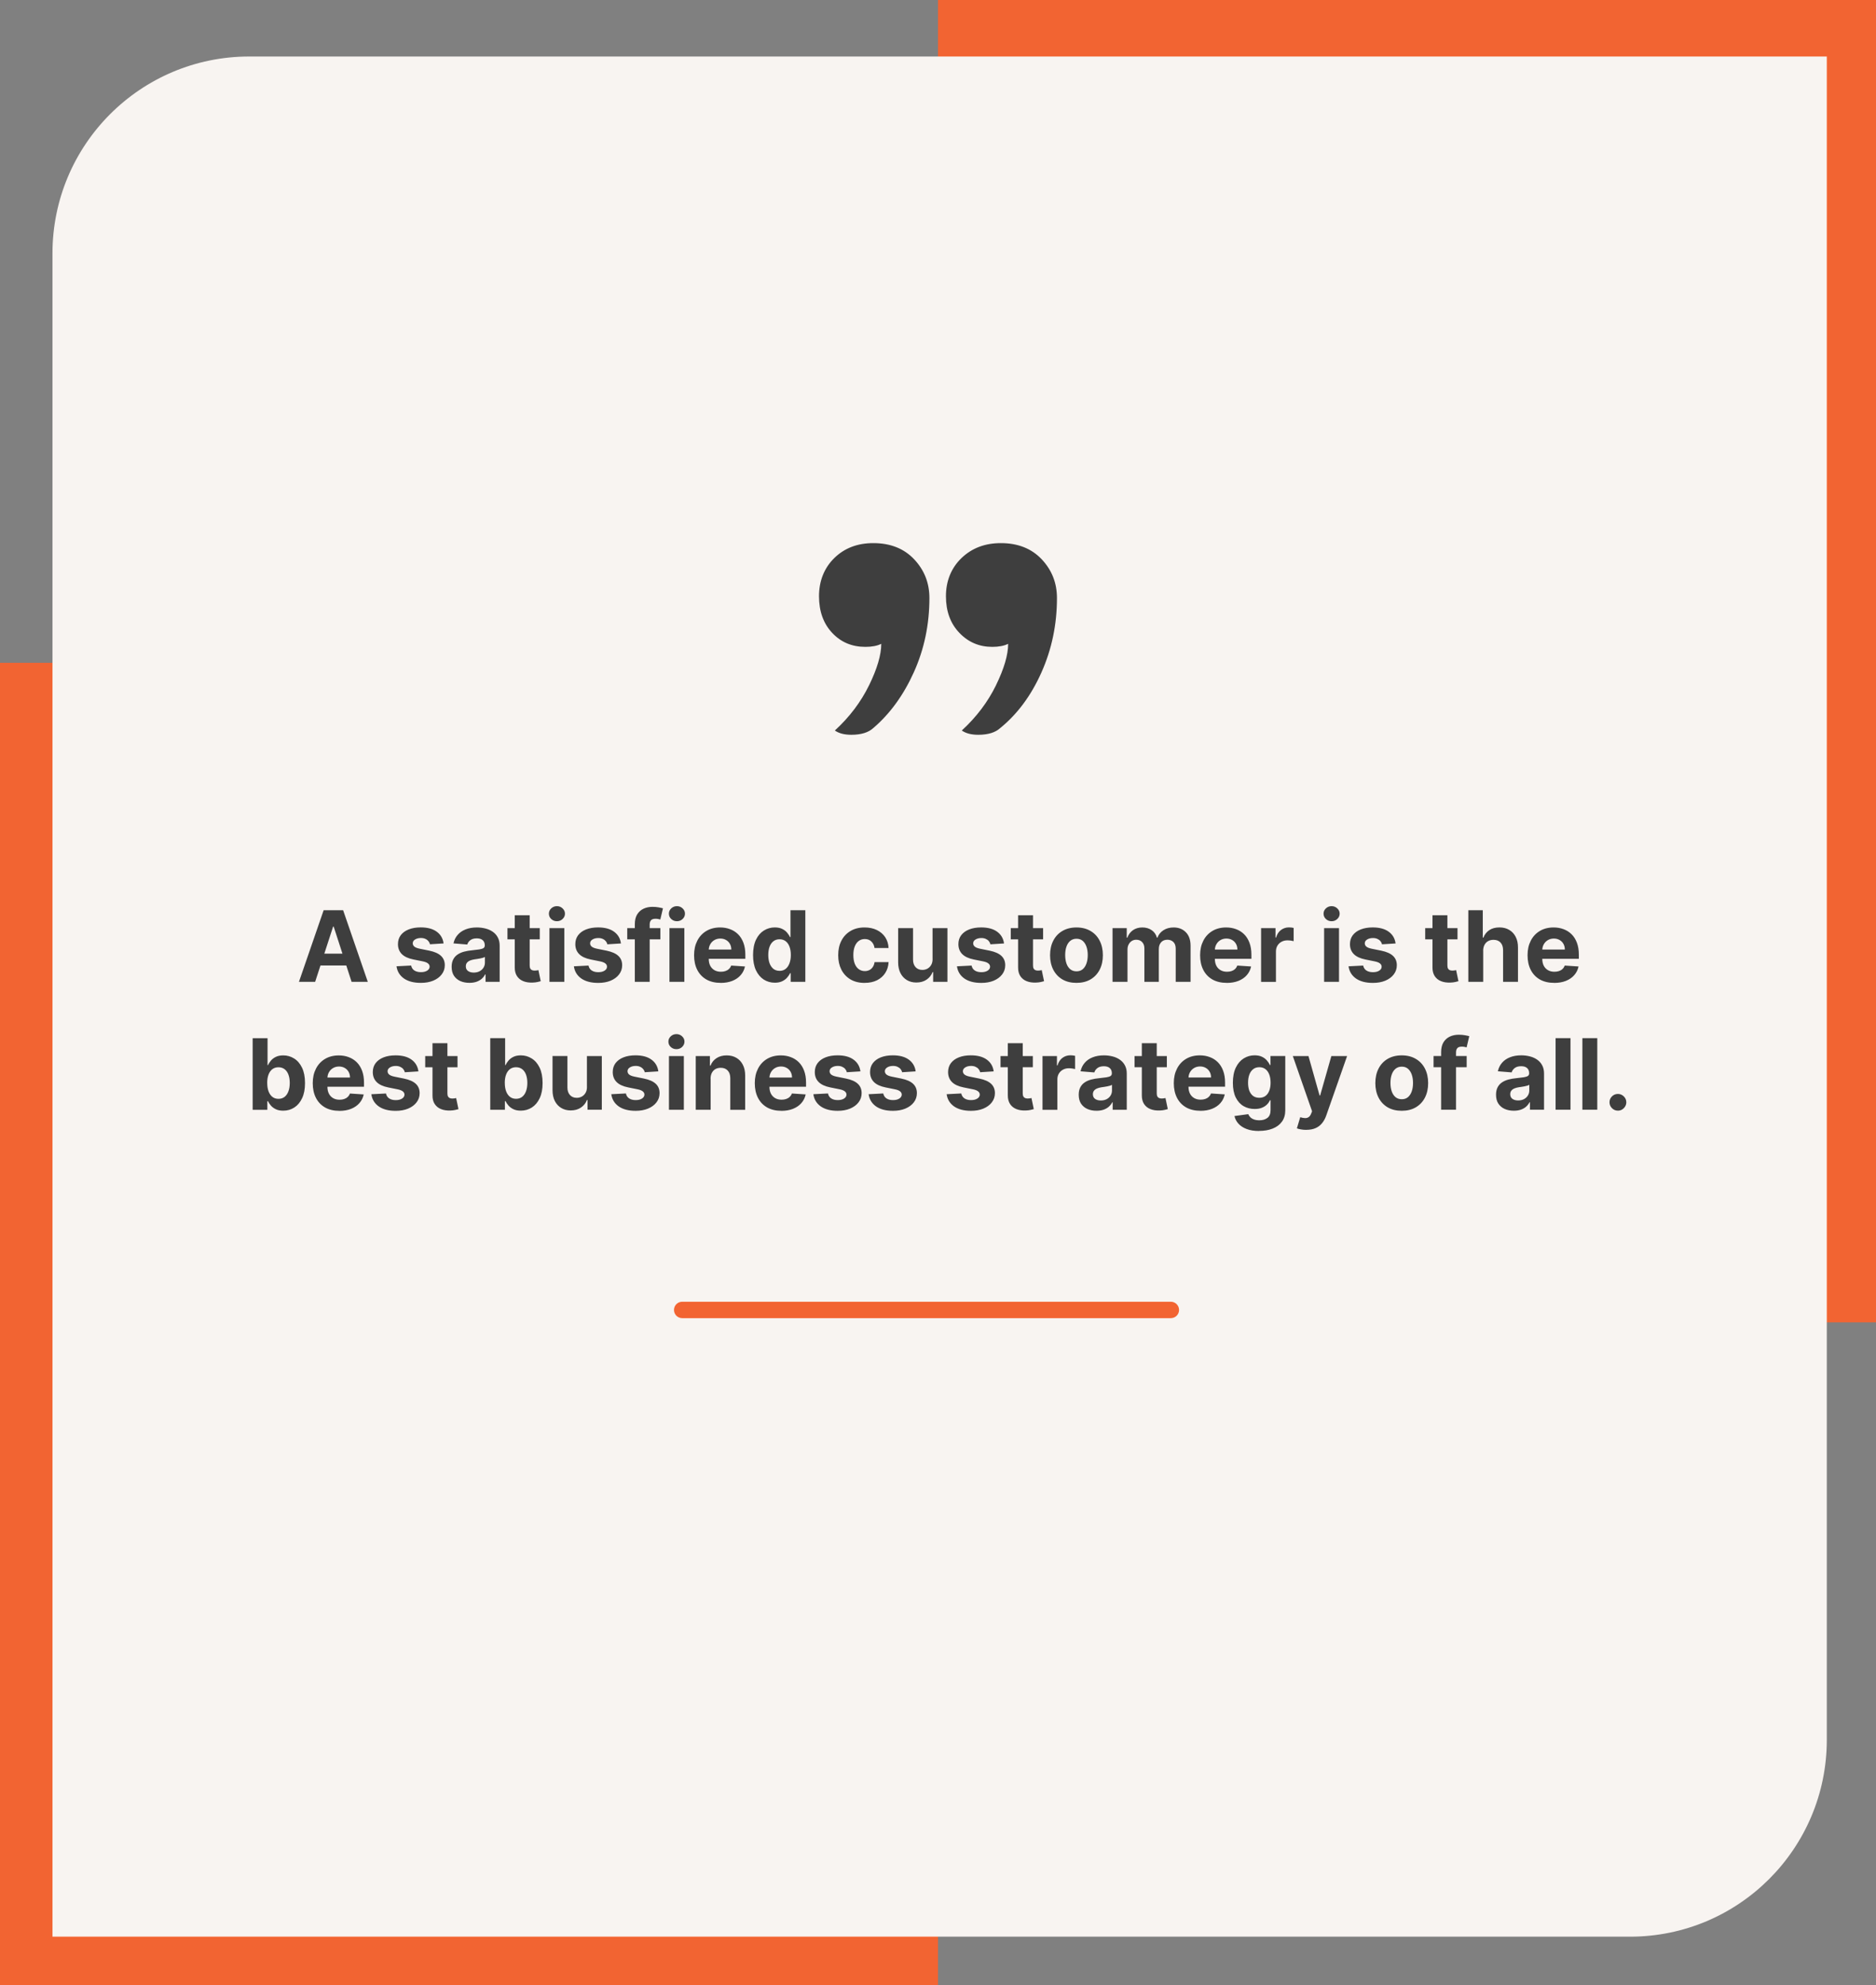 <?xml version="1.0" encoding="UTF-8"?>
<svg id="Layer_1" data-name="Layer 1" xmlns="http://www.w3.org/2000/svg" viewBox="0 0 572 605">
  <rect x="0" y="0" width="572" height="605" fill="#808080" stroke="none"/>
  <defs>
    <style>
      .cls-1 {
        fill: #f8f4f1;
      }

      .cls-2 {
        fill: #3e3e3e;
      }

      .cls-3 {
        fill: #f26432;
      }
    </style>
  </defs>
  <rect class="cls-3" y="202" width="286" height="403"/>
  <rect class="cls-3" x="286" width="286" height="403"/>
  <path class="cls-1" d="M16,77.22c0-33.14,26.86-60,60-60h481V530.22c0,33.14-26.86,60-60,60H16V77.22Z"/>
  <path class="cls-2" d="M96.09,299.22h-4.94l7.53-21.82h5.94l7.52,21.82h-4.94l-5.46-16.83h-.17l-5.48,16.83Zm-.31-8.58h11.68v3.6h-11.68v-3.6Zm39.46-3.12l-4.15,.26c-.07-.36-.22-.67-.46-.96-.24-.29-.54-.52-.93-.69-.38-.18-.83-.27-1.35-.27-.7,0-1.3,.15-1.78,.45-.48,.29-.72,.68-.72,1.17,0,.39,.16,.72,.47,.99,.31,.27,.85,.49,1.61,.65l2.96,.6c1.59,.33,2.78,.85,3.56,1.58,.78,.72,1.17,1.68,1.17,2.85,0,1.07-.32,2.01-.95,2.82-.62,.81-1.48,1.44-2.58,1.9-1.09,.45-2.34,.67-3.76,.67-2.17,0-3.89-.45-5.18-1.35-1.28-.91-2.03-2.15-2.25-3.71l4.46-.23c.14,.66,.46,1.17,.98,1.51,.52,.34,1.18,.51,1.99,.51s1.43-.15,1.92-.46c.49-.31,.74-.71,.75-1.2,0-.41-.18-.75-.52-1.01-.34-.27-.87-.48-1.58-.62l-2.83-.57c-1.6-.32-2.79-.87-3.57-1.66-.77-.79-1.16-1.79-1.16-3.02,0-1.05,.28-1.96,.85-2.72,.57-.76,1.38-1.35,2.42-1.76,1.04-.41,2.27-.62,3.67-.62,2.07,0,3.69,.44,4.88,1.31,1.19,.87,1.89,2.06,2.09,3.57Zm7.9,12.01c-1.04,0-1.97-.18-2.79-.54-.82-.37-1.46-.91-1.94-1.63-.47-.72-.7-1.63-.7-2.71,0-.91,.17-1.67,.5-2.29,.33-.62,.79-1.12,1.36-1.49,.57-.38,1.23-.66,1.96-.85,.74-.19,1.51-.33,2.32-.4,.95-.1,1.72-.19,2.3-.28,.58-.09,1.01-.23,1.27-.4,.26-.18,.39-.44,.39-.79v-.06c0-.67-.21-1.2-.64-1.57-.42-.37-1.02-.55-1.79-.55-.82,0-1.47,.18-1.95,.54-.48,.36-.8,.8-.96,1.34l-4.2-.34c.21-.99,.63-1.85,1.26-2.58,.62-.73,1.43-1.29,2.42-1.68,.99-.4,2.15-.6,3.45-.6,.91,0,1.78,.11,2.61,.32,.84,.21,1.58,.54,2.23,.99,.65,.45,1.17,1.02,1.54,1.73,.38,.7,.57,1.53,.57,2.5v11.04h-4.3v-2.27h-.13c-.26,.51-.61,.96-1.05,1.35-.44,.38-.97,.68-1.59,.9-.62,.21-1.33,.32-2.14,.32Zm1.3-3.13c.67,0,1.26-.13,1.77-.39,.51-.27,.91-.63,1.2-1.09,.29-.46,.44-.97,.44-1.55v-1.74c-.14,.09-.34,.18-.59,.26-.24,.07-.51,.14-.82,.2-.3,.06-.61,.11-.92,.16-.31,.04-.58,.08-.83,.12-.53,.08-1,.2-1.4,.37-.4,.17-.71,.4-.93,.69-.22,.28-.33,.64-.33,1.07,0,.62,.22,1.09,.67,1.42,.46,.32,1.03,.48,1.73,.48Zm20.14-13.54v3.41h-9.85v-3.41h9.85Zm-7.62-3.92h4.54v15.26c0,.42,.06,.75,.19,.98,.13,.23,.31,.39,.53,.48,.23,.09,.5,.14,.81,.14,.21,0,.43-.02,.64-.05,.21-.04,.38-.07,.49-.1l.71,3.38c-.23,.07-.55,.15-.96,.24-.41,.1-.91,.16-1.5,.18-1.09,.04-2.05-.1-2.88-.44-.82-.33-1.45-.85-1.91-1.55-.45-.7-.68-1.59-.67-2.66v-15.85Zm10.57,20.28v-16.36h4.54v16.36h-4.54Zm2.28-18.47c-.68,0-1.25-.22-1.74-.67-.48-.45-.71-1-.71-1.63s.24-1.16,.71-1.61c.48-.45,1.06-.68,1.74-.68s1.25,.23,1.72,.68c.48,.45,.73,.98,.73,1.61s-.24,1.17-.73,1.63c-.47,.45-1.05,.67-1.72,.67Zm19.51,6.78l-4.15,.26c-.07-.36-.22-.67-.46-.96-.24-.29-.54-.52-.93-.69-.38-.18-.83-.27-1.35-.27-.7,0-1.3,.15-1.78,.45-.48,.29-.72,.68-.72,1.17,0,.39,.16,.72,.47,.99,.31,.27,.85,.49,1.61,.65l2.96,.6c1.59,.33,2.78,.85,3.56,1.58,.78,.72,1.17,1.68,1.17,2.85,0,1.07-.32,2.01-.95,2.82-.62,.81-1.48,1.44-2.58,1.9-1.09,.45-2.34,.67-3.76,.67-2.17,0-3.89-.45-5.18-1.35-1.28-.91-2.03-2.15-2.25-3.71l4.46-.23c.13,.66,.46,1.17,.98,1.51,.52,.34,1.18,.51,1.99,.51s1.43-.15,1.92-.46c.49-.31,.74-.71,.75-1.2,0-.41-.18-.75-.52-1.01-.34-.27-.87-.48-1.58-.62l-2.83-.57c-1.6-.32-2.79-.87-3.57-1.66-.77-.79-1.16-1.79-1.16-3.02,0-1.05,.28-1.96,.85-2.72,.58-.76,1.38-1.35,2.42-1.76,1.04-.41,2.27-.62,3.67-.62,2.07,0,3.69,.44,4.88,1.31,1.19,.87,1.89,2.06,2.09,3.57Zm12.03-4.67v3.41h-10.1v-3.41h10.1Zm-7.79,16.36v-17.55c0-1.19,.23-2.17,.69-2.95,.47-.78,1.11-1.37,1.92-1.76,.81-.39,1.73-.59,2.76-.59,.7,0,1.33,.05,1.91,.16,.58,.11,1.01,.2,1.3,.29l-.81,3.41c-.18-.06-.4-.11-.66-.16-.26-.05-.52-.07-.79-.07-.67,0-1.13,.16-1.4,.47-.26,.3-.39,.73-.39,1.29v17.46h-4.53Zm10.56,0v-16.36h4.54v16.36h-4.54Zm2.28-18.47c-.67,0-1.25-.22-1.74-.67-.48-.45-.71-1-.71-1.63s.24-1.16,.71-1.61c.48-.45,1.06-.68,1.74-.68s1.25,.23,1.73,.68c.48,.45,.72,.98,.72,1.61s-.24,1.17-.72,1.63c-.48,.45-1.05,.67-1.73,.67Zm13.35,18.79c-1.68,0-3.13-.34-4.35-1.02-1.21-.69-2.14-1.66-2.79-2.92-.65-1.26-.98-2.76-.98-4.48s.33-3.16,.98-4.43,1.57-2.26,2.76-2.97c1.19-.71,2.59-1.07,4.2-1.07,1.08,0,2.08,.17,3.01,.52,.94,.34,1.75,.86,2.45,1.54,.7,.69,1.25,1.56,1.64,2.6,.39,1.04,.59,2.25,.59,3.64v1.25h-13.82v-2.81h9.54c0-.65-.14-1.23-.43-1.74-.28-.5-.68-.9-1.18-1.18-.5-.29-1.08-.44-1.74-.44s-1.3,.16-1.83,.48c-.53,.31-.94,.74-1.24,1.27-.3,.53-.45,1.11-.46,1.76v2.67c0,.81,.15,1.51,.45,2.1,.31,.59,.74,1.04,1.29,1.36,.55,.32,1.21,.48,1.97,.48,.51,0,.97-.07,1.38-.21,.42-.14,.78-.35,1.08-.64,.3-.28,.53-.63,.68-1.04l4.2,.28c-.21,1.01-.65,1.89-1.31,2.64-.65,.75-1.5,1.33-2.54,1.75-1.03,.41-2.22,.62-3.57,.62Zm16.5-.05c-1.24,0-2.37-.32-3.38-.96-1-.65-1.8-1.6-2.39-2.85-.58-1.26-.87-2.8-.87-4.62s.3-3.43,.9-4.68c.6-1.25,1.41-2.18,2.41-2.8,1.01-.62,2.11-.94,3.31-.94,.92,0,1.68,.16,2.29,.47,.62,.3,1.12,.69,1.49,1.15,.38,.45,.67,.9,.87,1.34h.14v-8.2h4.53v21.82h-4.47v-2.62h-.19c-.21,.46-.51,.91-.91,1.35-.38,.44-.88,.81-1.5,1.1-.61,.29-1.36,.44-2.24,.44Zm1.44-3.61c.73,0,1.35-.2,1.85-.6,.51-.4,.9-.97,1.17-1.69,.28-.72,.42-1.57,.42-2.55s-.14-1.82-.41-2.54c-.27-.72-.66-1.27-1.17-1.66-.51-.39-1.13-.59-1.86-.59s-1.37,.2-1.89,.61c-.51,.4-.9,.97-1.16,1.68-.26,.72-.39,1.55-.39,2.49s.13,1.79,.39,2.52c.27,.72,.66,1.29,1.16,1.71,.51,.4,1.14,.61,1.89,.61Zm25.94,3.67c-1.68,0-3.12-.36-4.33-1.07-1.2-.72-2.12-1.71-2.77-2.98-.64-1.27-.96-2.73-.96-4.39s.32-3.15,.97-4.41c.65-1.27,1.58-2.26,2.78-2.97,1.2-.72,2.63-1.08,4.28-1.08,1.43,0,2.68,.26,3.75,.78,1.07,.52,1.92,1.25,2.55,2.18,.62,.94,.97,2.04,1.03,3.3h-4.28c-.12-.82-.44-1.47-.96-1.97-.51-.51-1.18-.76-2.01-.76-.7,0-1.32,.19-1.84,.58-.52,.38-.92,.93-1.21,1.65-.29,.72-.44,1.6-.44,2.63s.14,1.93,.43,2.66c.29,.73,.7,1.29,1.23,1.67,.53,.38,1.14,.58,1.84,.58,.52,0,.98-.11,1.4-.32,.42-.21,.76-.52,1.03-.93,.28-.41,.46-.91,.54-1.48h4.28c-.07,1.25-.41,2.35-1.02,3.3-.6,.94-1.44,1.68-2.5,2.22-1.07,.53-2.33,.8-3.78,.8Zm20.71-7.29v-9.4h4.54v16.36h-4.36v-2.97h-.17c-.37,.96-.98,1.73-1.84,2.31-.85,.58-1.89,.87-3.12,.87-1.09,0-2.06-.25-2.89-.75-.83-.5-1.48-1.2-1.95-2.12-.46-.92-.7-2.01-.7-3.29v-10.42h4.54v9.61c0,.97,.27,1.73,.78,2.29,.51,.56,1.2,.84,2.06,.84,.55,0,1.06-.12,1.53-.37,.48-.26,.86-.63,1.15-1.13,.3-.5,.44-1.11,.44-1.84Zm21.78-4.73l-4.15,.26c-.07-.36-.22-.67-.46-.96-.23-.29-.54-.52-.93-.69-.38-.18-.83-.27-1.35-.27-.7,0-1.3,.15-1.78,.45-.48,.29-.72,.68-.72,1.17,0,.39,.16,.72,.47,.99,.31,.27,.85,.49,1.61,.65l2.96,.6c1.59,.33,2.78,.85,3.56,1.58,.78,.72,1.17,1.68,1.17,2.85,0,1.07-.32,2.01-.95,2.82-.62,.81-1.48,1.44-2.58,1.9-1.09,.45-2.34,.67-3.76,.67-2.17,0-3.89-.45-5.18-1.35-1.28-.91-2.03-2.15-2.25-3.71l4.46-.23c.13,.66,.46,1.17,.98,1.51,.52,.34,1.18,.51,1.99,.51s1.43-.15,1.92-.46c.49-.31,.74-.71,.75-1.2,0-.41-.18-.75-.52-1.01-.34-.27-.87-.48-1.58-.62l-2.83-.57c-1.6-.32-2.79-.87-3.57-1.66-.77-.79-1.16-1.79-1.16-3.02,0-1.05,.28-1.96,.85-2.72,.58-.76,1.38-1.35,2.42-1.76,1.04-.41,2.27-.62,3.67-.62,2.07,0,3.69,.44,4.88,1.31,1.19,.87,1.89,2.06,2.09,3.57Zm11.93-4.67v3.41h-9.86v-3.41h9.86Zm-7.62-3.92h4.54v15.26c0,.42,.06,.75,.19,.98,.13,.23,.3,.39,.53,.48,.24,.09,.51,.14,.81,.14,.21,0,.43-.02,.64-.05,.21-.04,.38-.07,.49-.1l.71,3.38c-.23,.07-.55,.15-.96,.24-.41,.1-.91,.16-1.5,.18-1.09,.04-2.05-.1-2.88-.44-.82-.33-1.45-.85-1.91-1.55-.45-.7-.68-1.59-.67-2.66v-15.85Zm17.79,20.6c-1.65,0-3.09-.35-4.29-1.05-1.2-.71-2.13-1.7-2.78-2.96-.65-1.27-.98-2.74-.98-4.42s.33-3.17,.98-4.43c.65-1.27,1.58-2.26,2.78-2.96,1.21-.71,2.64-1.07,4.29-1.07s3.08,.36,4.28,1.07c1.21,.7,2.14,1.69,2.79,2.96,.65,1.26,.98,2.74,.98,4.43s-.33,3.15-.98,4.42c-.65,1.26-1.58,2.25-2.79,2.96-1.2,.7-2.63,1.05-4.28,1.05Zm.02-3.52c.75,0,1.38-.21,1.89-.64,.5-.43,.88-1.02,1.14-1.77,.26-.74,.39-1.59,.39-2.55s-.13-1.8-.39-2.55c-.26-.75-.64-1.33-1.14-1.77-.51-.43-1.13-.65-1.89-.65s-1.4,.22-1.92,.65c-.51,.43-.9,1.02-1.16,1.77-.26,.75-.38,1.59-.38,2.55s.13,1.8,.38,2.55c.26,.75,.65,1.34,1.16,1.77,.52,.43,1.16,.64,1.92,.64Zm10.98,3.2v-16.36h4.33v2.89h.19c.34-.96,.91-1.71,1.7-2.27,.8-.55,1.75-.83,2.86-.83s2.08,.28,2.87,.84c.79,.55,1.31,1.31,1.58,2.26h.17c.33-.94,.94-1.69,1.81-2.25,.88-.57,1.92-.85,3.12-.85,1.53,0,2.77,.49,3.72,1.46,.96,.97,1.44,2.34,1.44,4.11v11.01h-4.53v-10.11c0-.91-.24-1.59-.72-2.05-.48-.45-1.09-.68-1.81-.68-.82,0-1.47,.26-1.93,.79-.46,.52-.69,1.2-.69,2.06v9.99h-4.4v-10.21c0-.8-.23-1.44-.69-1.92-.46-.48-1.05-.71-1.8-.71-.5,0-.96,.13-1.36,.38-.4,.25-.71,.6-.95,1.06-.24,.45-.35,.97-.35,1.58v9.82h-4.54Zm34.82,.32c-1.68,0-3.13-.34-4.35-1.02-1.21-.69-2.14-1.66-2.79-2.92-.65-1.26-.98-2.76-.98-4.48s.33-3.16,.98-4.43c.65-1.27,1.57-2.26,2.76-2.97,1.19-.71,2.59-1.07,4.2-1.07,1.08,0,2.08,.17,3.02,.52,.94,.34,1.75,.86,2.45,1.54,.7,.69,1.25,1.56,1.64,2.6,.39,1.04,.59,2.25,.59,3.64v1.25h-13.82v-2.81h9.55c0-.65-.14-1.23-.43-1.74-.28-.5-.68-.9-1.18-1.18-.5-.29-1.08-.44-1.74-.44s-1.3,.16-1.83,.48c-.52,.31-.94,.74-1.23,1.27-.3,.53-.45,1.11-.46,1.76v2.67c0,.81,.15,1.51,.45,2.1,.3,.59,.74,1.04,1.29,1.36,.55,.32,1.21,.48,1.97,.48,.5,0,.97-.07,1.38-.21,.42-.14,.78-.35,1.08-.64,.3-.28,.52-.63,.68-1.04l4.2,.28c-.21,1.01-.65,1.89-1.31,2.64-.65,.75-1.5,1.33-2.54,1.75-1.03,.41-2.22,.62-3.57,.62Zm10.47-.32v-16.36h4.4v2.86h.17c.3-1.01,.8-1.78,1.5-2.3,.7-.52,1.51-.79,2.43-.79,.23,0,.47,.01,.74,.04,.26,.03,.49,.07,.69,.12v4.03c-.21-.06-.51-.12-.89-.17-.38-.05-.72-.07-1.03-.07-.67,0-1.26,.15-1.79,.44-.52,.28-.93,.68-1.24,1.19-.3,.51-.45,1.1-.45,1.77v9.26h-4.54Zm19.22,0v-16.36h4.54v16.36h-4.54Zm2.28-18.47c-.67,0-1.25-.22-1.74-.67-.48-.45-.71-1-.71-1.63s.24-1.16,.71-1.61c.48-.45,1.06-.68,1.74-.68s1.25,.23,1.73,.68c.48,.45,.73,.98,.73,1.61s-.24,1.17-.73,1.63c-.48,.45-1.05,.67-1.73,.67Zm19.51,6.78l-4.15,.26c-.07-.36-.22-.67-.46-.96-.23-.29-.54-.52-.93-.69-.38-.18-.83-.27-1.35-.27-.7,0-1.3,.15-1.78,.45-.48,.29-.72,.68-.72,1.17,0,.39,.16,.72,.47,.99,.31,.27,.85,.49,1.61,.65l2.96,.6c1.59,.33,2.78,.85,3.56,1.58,.78,.72,1.17,1.68,1.17,2.85,0,1.07-.32,2.01-.95,2.82-.62,.81-1.48,1.44-2.58,1.9-1.09,.45-2.34,.67-3.76,.67-2.17,0-3.89-.45-5.18-1.35-1.28-.91-2.03-2.15-2.25-3.71l4.46-.23c.13,.66,.46,1.17,.98,1.51,.52,.34,1.18,.51,1.99,.51s1.43-.15,1.92-.46c.49-.31,.74-.71,.74-1.2,0-.41-.18-.75-.52-1.01-.34-.27-.87-.48-1.58-.62l-2.83-.57c-1.6-.32-2.79-.87-3.57-1.66-.77-.79-1.16-1.79-1.16-3.02,0-1.05,.28-1.96,.85-2.72,.58-.76,1.38-1.35,2.42-1.76,1.04-.41,2.27-.62,3.67-.62,2.07,0,3.69,.44,4.88,1.31,1.19,.87,1.89,2.06,2.09,3.57Zm18.88-4.67v3.41h-9.85v-3.41h9.85Zm-7.62-3.92h4.54v15.26c0,.42,.06,.75,.19,.98,.13,.23,.3,.39,.53,.48,.23,.09,.5,.14,.81,.14,.21,0,.43-.02,.64-.05,.21-.04,.38-.07,.49-.1l.71,3.38c-.23,.07-.55,.15-.96,.24-.41,.1-.91,.16-1.5,.18-1.09,.04-2.05-.1-2.88-.44-.82-.33-1.45-.85-1.91-1.55-.45-.7-.68-1.59-.67-2.66v-15.85Zm15.46,10.82v9.46h-4.54v-21.82h4.41v8.34h.19c.37-.96,.97-1.72,1.79-2.27,.82-.55,1.86-.83,3.1-.83,1.14,0,2.13,.25,2.97,.75,.85,.49,1.51,1.2,1.98,2.12,.48,.92,.71,2.01,.7,3.29v10.42h-4.54v-9.61c0-1.01-.25-1.79-.77-2.35-.51-.56-1.23-.84-2.15-.84-.62,0-1.17,.13-1.64,.39-.47,.26-.84,.65-1.11,1.15-.26,.5-.4,1.1-.4,1.8Zm21.64,9.78c-1.68,0-3.13-.34-4.35-1.02-1.21-.69-2.14-1.66-2.79-2.92-.65-1.26-.98-2.76-.98-4.48s.33-3.16,.98-4.43c.65-1.27,1.57-2.26,2.76-2.97,1.19-.71,2.59-1.07,4.2-1.07,1.08,0,2.09,.17,3.02,.52,.94,.34,1.75,.86,2.45,1.54,.7,.69,1.25,1.56,1.64,2.6,.39,1.04,.59,2.25,.59,3.64v1.25h-13.82v-2.81h9.55c0-.65-.14-1.23-.43-1.74-.28-.5-.68-.9-1.18-1.18-.5-.29-1.08-.44-1.74-.44s-1.3,.16-1.83,.48c-.52,.31-.94,.74-1.24,1.27-.3,.53-.45,1.11-.46,1.76v2.67c0,.81,.15,1.51,.45,2.1,.31,.59,.74,1.04,1.29,1.36,.55,.32,1.21,.48,1.97,.48,.5,0,.97-.07,1.39-.21,.42-.14,.78-.35,1.08-.64,.3-.28,.52-.63,.68-1.04l4.2,.28c-.21,1.01-.65,1.89-1.31,2.64-.65,.75-1.5,1.33-2.54,1.75-1.03,.41-2.22,.62-3.57,.62Zm-396.84,38.68v-21.82h4.54v8.2h.14c.2-.44,.49-.89,.86-1.34,.38-.46,.88-.85,1.49-1.15,.62-.31,1.39-.47,2.3-.47,1.19,0,2.29,.31,3.3,.94,1.01,.62,1.81,1.55,2.42,2.8,.6,1.24,.91,2.8,.91,4.68s-.29,3.37-.88,4.62c-.58,1.25-1.38,2.2-2.39,2.85-1,.64-2.12,.96-3.37,.96-.88,0-1.63-.14-2.25-.44-.61-.29-1.11-.66-1.5-1.1-.39-.45-.69-.9-.89-1.35h-.2v2.62h-4.47Zm4.44-8.18c0,.97,.13,1.82,.4,2.55,.27,.72,.66,1.29,1.17,1.69,.51,.4,1.13,.6,1.86,.6s1.36-.2,1.88-.61c.51-.41,.9-.98,1.16-1.71,.27-.73,.4-1.57,.4-2.52s-.13-1.77-.39-2.49c-.26-.72-.65-1.28-1.16-1.68-.51-.4-1.14-.61-1.89-.61s-1.36,.2-1.88,.59c-.5,.39-.89,.94-1.16,1.66-.27,.72-.4,1.56-.4,2.54Zm22,8.5c-1.68,0-3.13-.34-4.35-1.02-1.21-.69-2.14-1.66-2.79-2.92-.65-1.26-.98-2.76-.98-4.48s.33-3.16,.98-4.43c.65-1.27,1.57-2.26,2.76-2.97,1.19-.71,2.59-1.07,4.2-1.07,1.08,0,2.08,.17,3.01,.52,.94,.34,1.75,.86,2.45,1.54,.7,.69,1.25,1.56,1.64,2.6,.39,1.04,.59,2.25,.59,3.64v1.25h-13.82v-2.81h9.55c0-.65-.14-1.23-.43-1.74-.28-.5-.68-.9-1.18-1.18-.5-.29-1.08-.44-1.74-.44s-1.3,.16-1.83,.48c-.53,.31-.94,.74-1.24,1.27-.3,.53-.45,1.11-.46,1.76v2.67c0,.81,.15,1.51,.45,2.1,.31,.59,.74,1.04,1.29,1.36,.55,.32,1.21,.48,1.97,.48,.5,0,.97-.07,1.39-.21,.42-.14,.78-.35,1.08-.64,.3-.28,.53-.63,.68-1.04l4.2,.28c-.21,1.01-.65,1.89-1.31,2.64-.65,.75-1.5,1.33-2.53,1.75-1.03,.41-2.22,.62-3.57,.62Zm24.09-12.02l-4.15,.26c-.07-.36-.22-.67-.46-.96-.23-.29-.54-.52-.93-.69-.38-.18-.83-.27-1.35-.27-.7,0-1.3,.15-1.78,.45-.48,.29-.72,.68-.72,1.17,0,.39,.16,.72,.47,.99,.31,.27,.85,.49,1.61,.65l2.96,.6c1.59,.33,2.78,.85,3.56,1.58,.78,.72,1.17,1.68,1.17,2.85,0,1.07-.32,2.01-.95,2.82-.62,.81-1.48,1.44-2.58,1.9-1.09,.45-2.34,.67-3.76,.67-2.17,0-3.89-.45-5.18-1.35-1.28-.91-2.03-2.15-2.25-3.71l4.46-.23c.13,.66,.46,1.17,.98,1.51,.52,.34,1.18,.51,1.99,.51s1.43-.15,1.92-.46c.49-.31,.74-.71,.75-1.2,0-.41-.18-.75-.52-1.01-.34-.27-.87-.48-1.58-.62l-2.83-.57c-1.6-.32-2.79-.87-3.57-1.66-.77-.79-1.16-1.79-1.16-3.02,0-1.05,.28-1.96,.85-2.72,.58-.76,1.38-1.35,2.42-1.76,1.04-.41,2.27-.62,3.67-.62,2.07,0,3.69,.44,4.88,1.31,1.19,.87,1.89,2.06,2.09,3.57Zm11.93-4.67v3.41h-9.85v-3.41h9.85Zm-7.62-3.92h4.54v15.26c0,.42,.06,.75,.19,.98,.13,.23,.31,.39,.53,.48,.24,.09,.5,.14,.81,.14,.21,0,.43-.02,.64-.05,.21-.04,.38-.07,.49-.1l.71,3.38c-.23,.07-.55,.15-.96,.24-.41,.1-.91,.16-1.5,.18-1.09,.04-2.05-.1-2.88-.44-.82-.33-1.45-.85-1.91-1.55-.46-.7-.68-1.59-.67-2.66v-15.85Zm17.6,20.28v-21.82h4.54v8.2h.14c.2-.44,.49-.89,.86-1.34,.38-.46,.88-.85,1.49-1.15,.62-.31,1.38-.47,2.3-.47,1.19,0,2.29,.31,3.3,.94,1.01,.62,1.82,1.55,2.42,2.8,.6,1.24,.91,2.8,.91,4.68s-.29,3.37-.88,4.62c-.58,1.25-1.38,2.2-2.39,2.85-1,.64-2.12,.96-3.37,.96-.88,0-1.63-.14-2.25-.44-.61-.29-1.11-.66-1.5-1.1-.39-.45-.69-.9-.9-1.35h-.2v2.62h-4.47Zm4.44-8.18c0,.97,.13,1.82,.4,2.55,.27,.72,.66,1.29,1.17,1.69,.51,.4,1.13,.6,1.86,.6s1.36-.2,1.88-.61c.51-.41,.9-.98,1.16-1.71,.27-.73,.4-1.57,.4-2.52s-.13-1.77-.39-2.49c-.26-.72-.65-1.28-1.16-1.68-.51-.4-1.14-.61-1.89-.61s-1.36,.2-1.88,.59c-.5,.39-.89,.94-1.16,1.66-.27,.72-.4,1.56-.4,2.54Zm25.04,1.21v-9.4h4.54v16.36h-4.36v-2.97h-.17c-.37,.96-.98,1.73-1.84,2.31-.85,.58-1.89,.87-3.12,.87-1.09,0-2.06-.25-2.89-.75-.83-.5-1.48-1.2-1.95-2.12-.46-.92-.7-2.01-.7-3.29v-10.42h4.54v9.61c0,.97,.27,1.73,.78,2.29,.51,.56,1.2,.84,2.06,.84,.55,0,1.06-.12,1.53-.37,.48-.26,.86-.63,1.15-1.13,.3-.5,.44-1.11,.44-1.84Zm21.78-4.73l-4.16,.26c-.07-.36-.22-.67-.46-.96-.24-.29-.54-.52-.93-.69-.38-.18-.83-.27-1.35-.27-.7,0-1.3,.15-1.78,.45-.48,.29-.72,.68-.72,1.17,0,.39,.16,.72,.47,.99,.31,.27,.85,.49,1.61,.65l2.96,.6c1.59,.33,2.78,.85,3.56,1.58,.78,.72,1.17,1.68,1.17,2.85,0,1.07-.32,2.01-.95,2.82-.62,.81-1.48,1.44-2.58,1.9-1.09,.45-2.34,.67-3.76,.67-2.17,0-3.89-.45-5.18-1.35-1.28-.91-2.03-2.15-2.25-3.71l4.46-.23c.13,.66,.46,1.17,.98,1.51,.52,.34,1.18,.51,1.99,.51s1.43-.15,1.92-.46c.49-.31,.74-.71,.75-1.2,0-.41-.18-.75-.52-1.01-.34-.27-.87-.48-1.58-.62l-2.83-.57c-1.6-.32-2.79-.87-3.57-1.66-.77-.79-1.16-1.79-1.16-3.02,0-1.05,.28-1.96,.85-2.72,.58-.76,1.38-1.35,2.42-1.76,1.04-.41,2.26-.62,3.66-.62,2.07,0,3.69,.44,4.88,1.31,1.19,.87,1.89,2.06,2.09,3.57Zm3.23,11.7v-16.36h4.54v16.36h-4.54Zm2.28-18.47c-.68,0-1.25-.22-1.74-.67-.48-.45-.71-1-.71-1.63s.24-1.16,.71-1.61c.48-.45,1.06-.68,1.74-.68s1.25,.23,1.73,.68c.48,.45,.72,.98,.72,1.61s-.24,1.17-.72,1.63c-.48,.45-1.05,.67-1.73,.67Zm10.43,9.01v9.46h-4.54v-16.36h4.32v2.89h.19c.36-.95,.97-1.7,1.82-2.26,.85-.56,1.89-.84,3.1-.84,1.14,0,2.13,.25,2.97,.75,.85,.5,1.5,1.21,1.97,2.13,.47,.92,.7,2.01,.7,3.28v10.42h-4.54v-9.61c0-1-.25-1.78-.77-2.34-.52-.57-1.23-.85-2.14-.85-.61,0-1.15,.13-1.62,.39-.46,.26-.82,.65-1.09,1.15-.26,.5-.39,1.1-.39,1.8Zm21.58,9.78c-1.68,0-3.13-.34-4.35-1.02-1.21-.69-2.14-1.66-2.79-2.92-.65-1.26-.98-2.76-.98-4.48s.33-3.16,.98-4.43c.65-1.27,1.57-2.26,2.76-2.97,1.19-.71,2.59-1.07,4.2-1.07,1.08,0,2.08,.17,3.01,.52,.94,.34,1.76,.86,2.45,1.54,.7,.69,1.25,1.56,1.64,2.6,.39,1.04,.59,2.25,.59,3.64v1.25h-13.82v-2.81h9.54c0-.65-.14-1.23-.43-1.74-.28-.5-.68-.9-1.18-1.18-.5-.29-1.08-.44-1.74-.44s-1.3,.16-1.83,.48c-.53,.31-.94,.74-1.24,1.27-.3,.53-.45,1.11-.46,1.76v2.67c0,.81,.15,1.51,.45,2.1,.31,.59,.74,1.04,1.29,1.36,.55,.32,1.21,.48,1.97,.48,.5,0,.97-.07,1.38-.21,.42-.14,.78-.35,1.08-.64,.3-.28,.53-.63,.68-1.04l4.2,.28c-.21,1.01-.65,1.89-1.31,2.64-.65,.75-1.5,1.33-2.54,1.75-1.03,.41-2.22,.62-3.57,.62Zm24.09-12.02l-4.16,.26c-.07-.36-.22-.67-.46-.96-.23-.29-.54-.52-.93-.69-.38-.18-.83-.27-1.35-.27-.7,0-1.3,.15-1.78,.45-.48,.29-.72,.68-.72,1.17,0,.39,.16,.72,.47,.99,.31,.27,.85,.49,1.61,.65l2.96,.6c1.59,.33,2.78,.85,3.56,1.58,.78,.72,1.17,1.68,1.17,2.85,0,1.07-.32,2.01-.95,2.82-.62,.81-1.49,1.44-2.58,1.9-1.09,.45-2.34,.67-3.76,.67-2.17,0-3.89-.45-5.18-1.35-1.28-.91-2.03-2.15-2.25-3.71l4.46-.23c.13,.66,.46,1.17,.98,1.51,.52,.34,1.18,.51,1.99,.51s1.43-.15,1.92-.46c.49-.31,.74-.71,.75-1.2,0-.41-.18-.75-.52-1.01-.34-.27-.87-.48-1.58-.62l-2.83-.57c-1.6-.32-2.79-.87-3.57-1.66-.78-.79-1.16-1.79-1.16-3.02,0-1.05,.28-1.96,.85-2.72,.57-.76,1.38-1.35,2.42-1.76,1.04-.41,2.27-.62,3.67-.62,2.07,0,3.69,.44,4.88,1.31,1.19,.87,1.89,2.06,2.09,3.57Zm16.85,0l-4.15,.26c-.07-.36-.22-.67-.46-.96-.23-.29-.54-.52-.93-.69-.38-.18-.83-.27-1.35-.27-.7,0-1.3,.15-1.78,.45-.48,.29-.73,.68-.73,1.17,0,.39,.16,.72,.47,.99,.31,.27,.85,.49,1.61,.65l2.96,.6c1.59,.33,2.78,.85,3.56,1.58,.78,.72,1.17,1.68,1.17,2.85,0,1.07-.32,2.01-.95,2.82-.62,.81-1.48,1.44-2.58,1.9-1.09,.45-2.34,.67-3.76,.67-2.17,0-3.89-.45-5.18-1.35-1.28-.91-2.03-2.15-2.25-3.71l4.46-.23c.14,.66,.46,1.17,.98,1.51,.52,.34,1.18,.51,1.99,.51s1.43-.15,1.92-.46c.49-.31,.74-.71,.75-1.2,0-.41-.18-.75-.52-1.01-.34-.27-.87-.48-1.58-.62l-2.83-.57c-1.6-.32-2.79-.87-3.57-1.66-.77-.79-1.16-1.79-1.16-3.02,0-1.05,.28-1.96,.85-2.72,.58-.76,1.38-1.35,2.42-1.76,1.04-.41,2.26-.62,3.66-.62,2.07,0,3.69,.44,4.88,1.31,1.19,.87,1.89,2.06,2.09,3.57Zm23.79,0l-4.15,.26c-.07-.36-.22-.67-.46-.96-.23-.29-.54-.52-.93-.69-.38-.18-.83-.27-1.35-.27-.7,0-1.3,.15-1.78,.45-.48,.29-.73,.68-.73,1.17,0,.39,.16,.72,.47,.99,.31,.27,.85,.49,1.61,.65l2.96,.6c1.59,.33,2.78,.85,3.56,1.58,.78,.72,1.17,1.68,1.17,2.85,0,1.07-.32,2.01-.95,2.82-.62,.81-1.48,1.44-2.58,1.9-1.09,.45-2.34,.67-3.76,.67-2.17,0-3.89-.45-5.18-1.35-1.28-.91-2.03-2.15-2.25-3.71l4.46-.23c.14,.66,.46,1.17,.98,1.51,.52,.34,1.18,.51,1.99,.51s1.43-.15,1.92-.46c.49-.31,.74-.71,.75-1.2,0-.41-.18-.75-.52-1.01-.34-.27-.87-.48-1.58-.62l-2.83-.57c-1.6-.32-2.79-.87-3.57-1.66-.77-.79-1.16-1.79-1.16-3.02,0-1.05,.28-1.96,.85-2.72,.58-.76,1.38-1.35,2.42-1.76,1.04-.41,2.26-.62,3.66-.62,2.07,0,3.69,.44,4.88,1.31,1.19,.87,1.89,2.06,2.09,3.57Zm11.93-4.67v3.41h-9.85v-3.41h9.85Zm-7.62-3.92h4.54v15.26c0,.42,.06,.75,.19,.98,.13,.23,.31,.39,.53,.48,.23,.09,.5,.14,.81,.14,.21,0,.43-.02,.64-.05,.21-.04,.38-.07,.49-.1l.71,3.38c-.23,.07-.55,.15-.96,.24-.41,.1-.91,.16-1.5,.18-1.09,.04-2.05-.1-2.88-.44-.82-.33-1.45-.85-1.91-1.55-.45-.7-.68-1.59-.67-2.66v-15.85Zm10.57,20.28v-16.36h4.4v2.86h.17c.3-1.01,.8-1.78,1.5-2.3,.7-.52,1.51-.79,2.43-.79,.23,0,.47,.01,.74,.04,.26,.03,.49,.07,.69,.12v4.03c-.21-.06-.51-.12-.89-.17-.38-.05-.72-.07-1.03-.07-.67,0-1.26,.15-1.79,.44-.52,.28-.93,.68-1.24,1.19-.3,.51-.45,1.1-.45,1.77v9.26h-4.54Zm16.47,.31c-1.04,0-1.97-.18-2.79-.54-.82-.37-1.46-.91-1.94-1.63-.47-.72-.7-1.63-.7-2.71,0-.91,.17-1.67,.5-2.29,.33-.62,.79-1.12,1.36-1.49,.57-.38,1.23-.66,1.96-.85,.74-.19,1.51-.33,2.32-.4,.95-.1,1.72-.19,2.3-.28,.58-.09,1-.23,1.27-.4,.26-.18,.39-.44,.39-.79v-.06c0-.67-.21-1.2-.64-1.57-.42-.37-1.02-.55-1.79-.55-.82,0-1.47,.18-1.95,.54-.48,.36-.8,.8-.96,1.34l-4.2-.34c.21-.99,.63-1.85,1.26-2.58,.62-.73,1.43-1.29,2.42-1.68,.99-.4,2.15-.6,3.45-.6,.91,0,1.78,.11,2.61,.32,.84,.21,1.58,.54,2.23,.99,.65,.45,1.17,1.02,1.55,1.73,.38,.7,.57,1.53,.57,2.5v11.04h-4.3v-2.27h-.13c-.26,.51-.61,.96-1.05,1.35-.44,.38-.97,.68-1.59,.9-.62,.21-1.33,.32-2.14,.32Zm1.3-3.13c.67,0,1.26-.13,1.77-.39,.51-.27,.91-.63,1.2-1.09,.29-.46,.44-.97,.44-1.55v-1.74c-.14,.09-.34,.18-.59,.26-.24,.07-.51,.14-.82,.2-.31,.06-.61,.11-.92,.16-.31,.04-.58,.08-.83,.12-.53,.08-1,.2-1.4,.37-.4,.17-.71,.4-.93,.69-.22,.28-.33,.64-.33,1.07,0,.62,.22,1.09,.67,1.42,.45,.32,1.03,.48,1.73,.48Zm20.14-13.54v3.41h-9.85v-3.41h9.85Zm-7.62-3.92h4.54v15.26c0,.42,.06,.75,.19,.98,.13,.23,.31,.39,.53,.48,.23,.09,.5,.14,.81,.14,.21,0,.43-.02,.64-.05,.21-.04,.38-.07,.49-.1l.71,3.38c-.23,.07-.55,.15-.96,.24-.41,.1-.91,.16-1.5,.18-1.09,.04-2.05-.1-2.88-.44-.82-.33-1.45-.85-1.91-1.55-.45-.7-.68-1.59-.67-2.66v-15.85Zm17.86,20.6c-1.68,0-3.13-.34-4.35-1.02-1.21-.69-2.14-1.66-2.79-2.92-.65-1.26-.98-2.76-.98-4.48s.33-3.16,.98-4.43c.65-1.27,1.57-2.26,2.76-2.97,1.19-.71,2.59-1.07,4.2-1.07,1.08,0,2.08,.17,3.01,.52,.94,.34,1.75,.86,2.45,1.54,.7,.69,1.25,1.56,1.64,2.6,.39,1.04,.59,2.25,.59,3.64v1.25h-13.82v-2.81h9.55c0-.65-.14-1.23-.43-1.74-.28-.5-.68-.9-1.18-1.18-.5-.29-1.08-.44-1.74-.44s-1.3,.16-1.83,.48c-.53,.31-.94,.74-1.24,1.27-.3,.53-.45,1.11-.46,1.76v2.67c0,.81,.15,1.51,.45,2.1,.3,.59,.73,1.04,1.29,1.36,.55,.32,1.21,.48,1.97,.48,.5,0,.97-.07,1.39-.21s.78-.35,1.08-.64c.3-.28,.53-.63,.68-1.04l4.2,.28c-.21,1.01-.65,1.89-1.31,2.64-.65,.75-1.5,1.33-2.54,1.75-1.03,.41-2.22,.62-3.57,.62Zm17.85,6.16c-1.47,0-2.73-.2-3.78-.61-1.04-.4-1.88-.94-2.49-1.63-.62-.69-1.02-1.46-1.2-2.32l4.2-.57c.13,.33,.33,.63,.61,.92,.28,.28,.64,.51,1.1,.68,.46,.18,1.02,.27,1.68,.27,.99,0,1.8-.24,2.44-.72,.65-.48,.97-1.28,.97-2.4v-2.99h-.19c-.2,.46-.5,.89-.89,1.29-.4,.4-.91,.74-1.53,.99-.62,.26-1.37,.38-2.24,.38-1.23,0-2.35-.28-3.35-.85-1-.57-1.8-1.45-2.4-2.63-.59-1.19-.89-2.69-.89-4.5s.3-3.4,.91-4.65c.6-1.24,1.41-2.17,2.41-2.79,1.01-.62,2.11-.93,3.31-.93,.92,0,1.68,.16,2.3,.47,.62,.3,1.11,.69,1.49,1.15,.38,.45,.68,.9,.88,1.34h.17v-2.75h4.51v16.52c0,1.39-.34,2.56-1.02,3.49-.68,.94-1.63,1.64-2.83,2.11-1.2,.48-2.58,.71-4.14,.71Zm.1-10.12c.73,0,1.35-.18,1.85-.54,.51-.37,.9-.89,1.17-1.58,.28-.69,.42-1.51,.42-2.47s-.14-1.79-.4-2.49c-.27-.71-.66-1.26-1.17-1.65-.51-.39-1.13-.59-1.86-.59s-1.38,.2-1.89,.61c-.51,.4-.9,.95-1.16,1.66-.26,.71-.39,1.53-.39,2.46s.13,1.76,.39,2.45c.27,.68,.66,1.21,1.16,1.59,.51,.37,1.14,.55,1.89,.55Zm14.32,9.78c-.58,0-1.12-.05-1.62-.14-.5-.08-.91-.19-1.24-.33l1.02-3.39c.53,.16,1.01,.25,1.44,.27,.43,.01,.81-.08,1.12-.3,.32-.21,.58-.57,.78-1.09l.27-.69-5.87-16.83h4.77l3.39,12.02h.17l3.42-12.02h4.8l-6.36,18.13c-.31,.88-.72,1.65-1.25,2.3-.52,.66-1.17,1.17-1.97,1.52-.79,.36-1.75,.54-2.88,.54Zm29.11-5.82c-1.65,0-3.09-.35-4.29-1.05-1.2-.71-2.13-1.7-2.78-2.96-.65-1.27-.98-2.74-.98-4.42s.33-3.17,.98-4.43c.65-1.27,1.58-2.26,2.78-2.96,1.21-.71,2.64-1.07,4.29-1.07s3.08,.36,4.28,1.07c1.21,.7,2.14,1.69,2.79,2.96,.65,1.26,.98,2.74,.98,4.43s-.33,3.15-.98,4.42c-.65,1.26-1.58,2.25-2.79,2.96-1.2,.7-2.63,1.05-4.28,1.05Zm.02-3.52c.75,0,1.38-.21,1.89-.64,.5-.43,.88-1.02,1.14-1.77,.26-.74,.39-1.59,.39-2.55s-.13-1.8-.39-2.55c-.26-.75-.64-1.33-1.14-1.77-.5-.43-1.13-.65-1.89-.65s-1.4,.22-1.92,.65c-.51,.43-.9,1.02-1.16,1.77-.26,.75-.38,1.59-.38,2.55s.13,1.8,.38,2.55c.26,.75,.65,1.34,1.16,1.77,.52,.43,1.16,.64,1.92,.64Zm19.78-13.17v3.41h-10.1v-3.41h10.1Zm-7.79,16.36v-17.55c0-1.19,.23-2.17,.69-2.95,.47-.78,1.11-1.37,1.92-1.76s1.73-.59,2.76-.59c.7,0,1.33,.05,1.91,.16,.58,.11,1.02,.2,1.3,.29l-.81,3.41c-.18-.06-.4-.11-.66-.16-.26-.05-.52-.07-.79-.07-.67,0-1.13,.16-1.39,.47-.26,.3-.39,.73-.39,1.29v17.46h-4.53Zm22.17,.31c-1.04,0-1.98-.18-2.79-.54-.82-.37-1.46-.91-1.94-1.63-.47-.72-.7-1.63-.7-2.71,0-.91,.17-1.67,.5-2.29,.33-.62,.79-1.12,1.36-1.49,.58-.38,1.23-.66,1.96-.85,.74-.19,1.51-.33,2.32-.4,.95-.1,1.72-.19,2.3-.28,.58-.09,1-.23,1.27-.4,.26-.18,.39-.44,.39-.79v-.06c0-.67-.21-1.2-.64-1.57-.42-.37-1.01-.55-1.79-.55-.82,0-1.47,.18-1.95,.54-.48,.36-.8,.8-.96,1.34l-4.2-.34c.21-.99,.63-1.85,1.26-2.58,.62-.73,1.43-1.29,2.42-1.68,1-.4,2.15-.6,3.45-.6,.91,0,1.78,.11,2.61,.32,.84,.21,1.58,.54,2.23,.99,.65,.45,1.17,1.02,1.54,1.73,.38,.7,.57,1.53,.57,2.5v11.04h-4.3v-2.27h-.13c-.26,.51-.61,.96-1.05,1.35-.44,.38-.97,.68-1.59,.9-.62,.21-1.33,.32-2.14,.32Zm1.3-3.13c.67,0,1.26-.13,1.77-.39,.51-.27,.91-.63,1.2-1.09,.29-.46,.44-.97,.44-1.55v-1.74c-.14,.09-.34,.18-.59,.26-.24,.07-.51,.14-.82,.2-.3,.06-.61,.11-.92,.16-.3,.04-.58,.08-.83,.12-.53,.08-1,.2-1.39,.37-.4,.17-.71,.4-.93,.69-.22,.28-.33,.64-.33,1.07,0,.62,.22,1.09,.67,1.42,.45,.32,1.03,.48,1.73,.48Zm15.97-18.99v21.82h-4.54v-21.82h4.54Zm8.17,0v21.82h-4.54v-21.82h4.54Zm6.29,22.1c-.7,0-1.31-.25-1.81-.75-.5-.5-.75-1.11-.75-1.81s.25-1.29,.75-1.79c.5-.5,1.11-.74,1.81-.74s1.28,.25,1.79,.74c.51,.5,.77,1.09,.77,1.79,0,.47-.12,.9-.36,1.29-.23,.38-.54,.69-.93,.93-.38,.23-.81,.34-1.27,.34Z"/>
  <path class="cls-2" d="M264.98,208.86c2.48-5.08,3.72-9.3,3.72-12.65-1.24,.62-2.85,.93-4.84,.93-4.09,0-7.47-1.42-10.14-4.28-2.67-2.85-4-6.57-4-11.16s1.55-8.58,4.65-11.62c3.1-3.04,7.07-4.56,11.9-4.56,5.21,0,9.36,1.65,12.46,4.93,3.1,3.29,4.65,7.22,4.65,11.81,0,8.06-1.58,15.59-4.74,22.6-3.16,7.01-7.29,12.68-12.37,17.02-1.49,1.37-3.72,2.05-6.7,2.05-2.11,0-3.78-.43-5.02-1.3,4.46-4.09,7.93-8.68,10.42-13.76Zm38.69,0c2.48-5.08,3.72-9.3,3.72-12.65-1.24,.62-2.85,.93-4.84,.93-3.97,0-7.32-1.42-10.04-4.28-2.73-2.85-4.09-6.57-4.09-11.16s1.58-8.58,4.74-11.62c3.16-3.04,7.16-4.56,12-4.56,5.21,0,9.36,1.65,12.46,4.93,3.1,3.29,4.65,7.22,4.65,11.81,0,8.06-1.58,15.62-4.74,22.69s-7.35,12.71-12.56,16.93c-1.49,1.37-3.72,2.05-6.7,2.05-2.11,0-3.78-.43-5.02-1.3,4.46-4.09,7.93-8.68,10.42-13.76Z"/>
  <path class="cls-3" d="M357,401.72H208c-1.38,0-2.5-1.12-2.5-2.5s1.12-2.5,2.5-2.5h149c1.38,0,2.5,1.12,2.5,2.5s-1.12,2.5-2.5,2.5Z"/>
</svg>